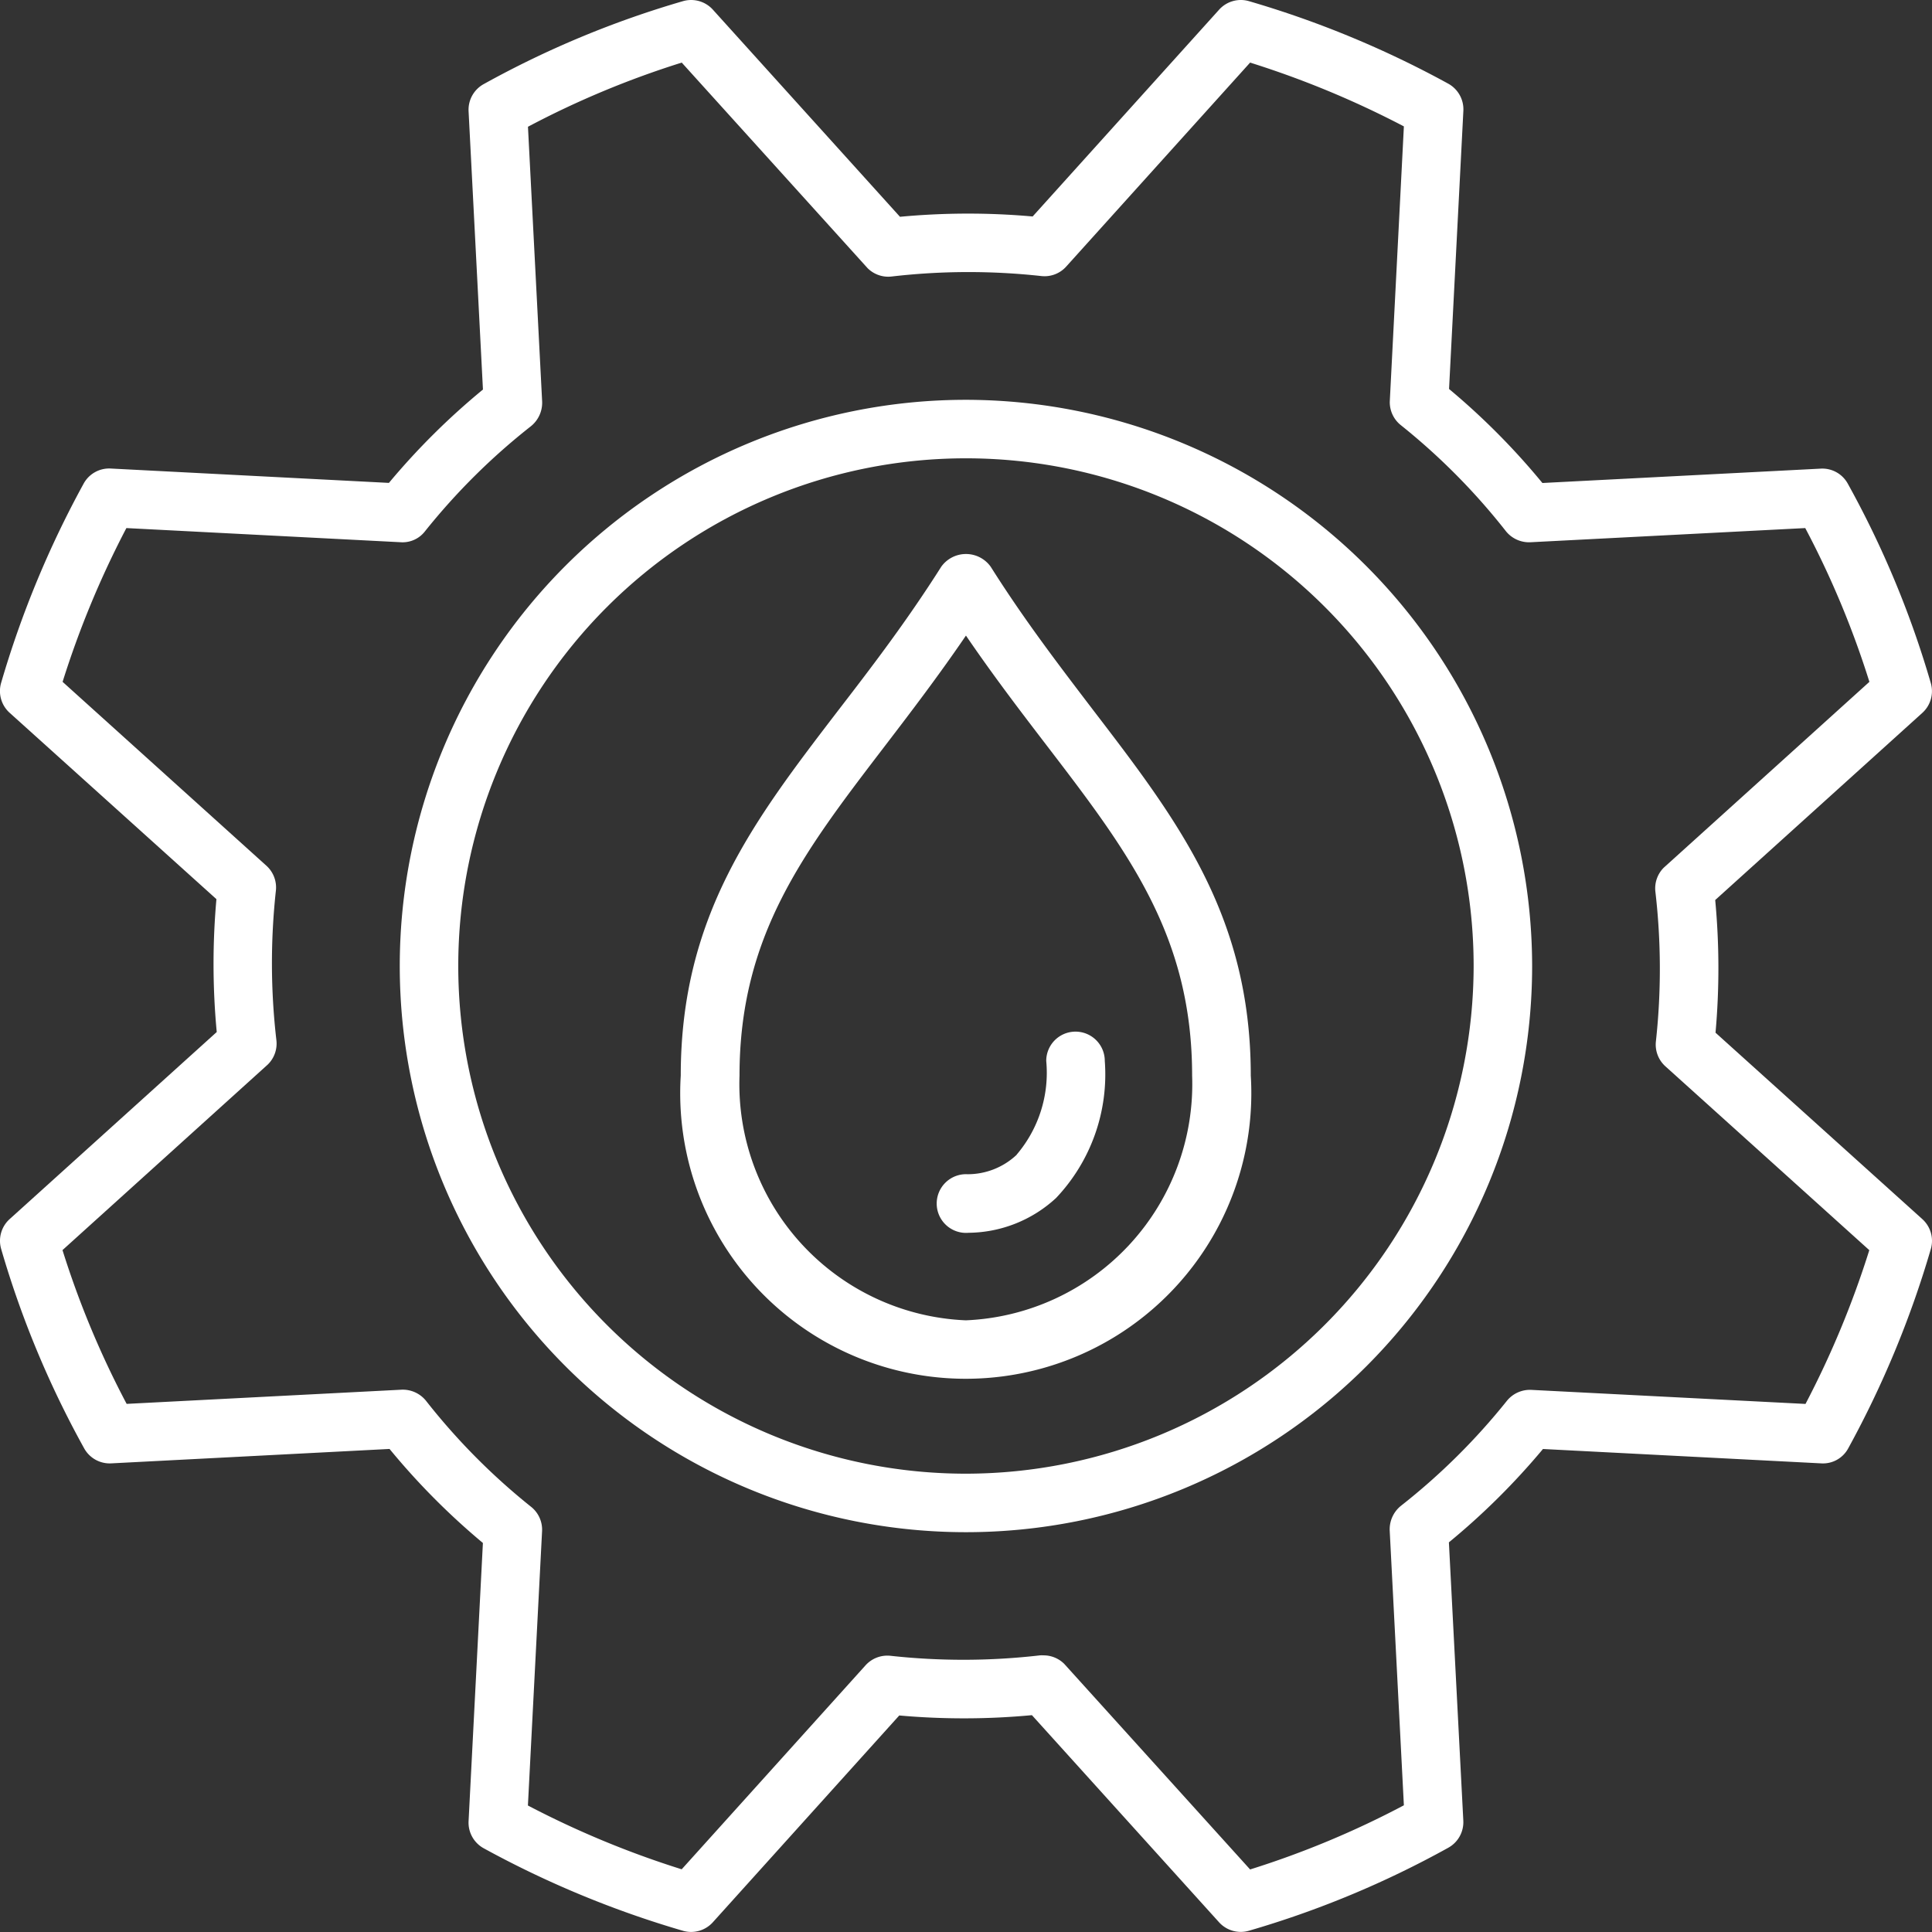 <svg xmlns="http://www.w3.org/2000/svg" width="37.252" height="37.252" viewBox="0 0 37.252 37.252">
  <rect x="0" y="0" width="37.252" height="37.252" fill="#333333" stroke="none"/>
  <g id="energia-hidraulica" transform="translate(-4.002 -4.001)">
    <path id="Trazado_45957" data-name="Trazado 45957" d="M190.441,151.064a.586.586,0,0,0-.953,0c-.67,1.057-1.344,1.937-2,2.788-1.622,2.118-3.023,3.948-3.023,7.024a5.506,5.506,0,1,0,10.991,0c0-3.08-1.408-4.918-3.038-7.046C191.774,152.984,191.1,152.108,190.441,151.064Zm-.476,14.531a4.558,4.558,0,0,1-4.367-4.719c0-2.694,1.231-4.3,2.79-6.338.491-.642,1.033-1.35,1.576-2.146.536.786,1.074,1.488,1.561,2.124,1.567,2.046,2.8,3.663,2.8,6.36a4.558,4.558,0,0,1-4.366,4.719Z" transform="translate(-167.337 -136.136)" fill="#fff"/>
    <path id="Trazado_45958" data-name="Trazado 45958" d="M253.786,279.785a1.377,1.377,0,0,1-.947.376.566.566,0,1,0,.02,1.129,2.517,2.517,0,0,0,1.686-.671,3.466,3.466,0,0,0,.939-2.643.564.564,0,1,0-1.129,0,2.432,2.432,0,0,1-.57,1.807Z" transform="translate(-230.18 -253.519)" fill="#fff"/>
    <path id="Trazado_45959" data-name="Trazado 45959" d="M120.865,109.949a10.917,10.917,0,1,0,10.917,10.917A10.93,10.93,0,0,0,120.865,109.949Zm0,20.706a9.789,9.789,0,1,1,9.789-9.789A9.8,9.8,0,0,1,120.865,130.655Z" transform="translate(-98.238 -98.239)" fill="#fff"/>
    <path id="Trazado_45960" data-name="Trazado 45960" d="M41.231,17.172a18.655,18.655,0,0,0-1.6-3.844.56.56,0,0,0-.523-.291l-5.366.277a13.647,13.647,0,0,0-1.8-1.813l.276-5.363a.565.565,0,0,0-.294-.525,19.134,19.134,0,0,0-3.841-1.59.563.563,0,0,0-.575.165L23.913,8.175a14.063,14.063,0,0,0-2.558.006L17.747,4.187a.565.565,0,0,0-.575-.164,18.631,18.631,0,0,0-3.844,1.6.564.564,0,0,0-.291.523l.277,5.366a13.645,13.645,0,0,0-1.813,1.8l-5.363-.277a.561.561,0,0,0-.525.294,19.147,19.147,0,0,0-1.59,3.841.564.564,0,0,0,.165.575l3.987,3.593A14.043,14.043,0,0,0,8.181,23.9L4.188,27.507a.564.564,0,0,0-.164.575,18.652,18.652,0,0,0,1.6,3.844.563.563,0,0,0,.523.291l5.366-.278a13.649,13.649,0,0,0,1.8,1.813l-.276,5.363a.564.564,0,0,0,.294.525,19.145,19.145,0,0,0,3.841,1.59.564.564,0,0,0,.575-.165l3.594-3.987a14.043,14.043,0,0,0,2.558-.006l3.608,3.993a.564.564,0,0,0,.575.164,18.656,18.656,0,0,0,3.844-1.6.564.564,0,0,0,.291-.523l-.278-5.366a13.662,13.662,0,0,0,1.814-1.8l5.363.277a.553.553,0,0,0,.525-.294,19.146,19.146,0,0,0,1.591-3.841.564.564,0,0,0-.165-.575L37.08,23.913a14.036,14.036,0,0,0-.006-2.558l3.993-3.608a.564.564,0,0,0,.164-.575Zm-5.149,3.559a.564.564,0,0,0-.161.468,12.883,12.883,0,0,1,.009,2.885.564.564,0,0,0,.183.477l3.932,3.545a18.023,18.023,0,0,1-1.23,2.965L33.527,30.8a.572.572,0,0,0-.468.209,12.506,12.506,0,0,1-2.044,2.026.582.582,0,0,0-.217.484l.273,5.291a17.553,17.553,0,0,1-2.965,1.237l-3.583-3.963a.564.564,0,0,0-.4-.165.571.571,0,0,0-.069,0,12.865,12.865,0,0,1-2.885.008.567.567,0,0,0-.478.184l-3.545,3.933a18.025,18.025,0,0,1-2.965-1.23l.273-5.289a.564.564,0,0,0-.209-.468,12.482,12.482,0,0,1-2.026-2.043.575.575,0,0,0-.484-.217l-5.291.273a17.548,17.548,0,0,1-1.237-2.965l3.957-3.577a.564.564,0,0,0,.167-.473,12.881,12.881,0,0,1-.009-2.885.564.564,0,0,0-.184-.477L5.209,17.148a18.035,18.035,0,0,1,1.23-2.965l5.288.273a.545.545,0,0,0,.468-.209,12.513,12.513,0,0,1,2.043-2.027.581.581,0,0,0,.217-.484l-.273-5.291a17.52,17.52,0,0,1,2.965-1.237l3.583,3.963a.563.563,0,0,0,.468.161,12.869,12.869,0,0,1,2.885-.008.561.561,0,0,0,.478-.184l3.545-3.932a18.071,18.071,0,0,1,2.965,1.23L30.8,11.727a.564.564,0,0,0,.209.469,12.5,12.5,0,0,1,2.026,2.043.572.572,0,0,0,.484.217l5.291-.273a17.554,17.554,0,0,1,1.237,2.965Z" fill="#fff"/>
  </g>
</svg>
